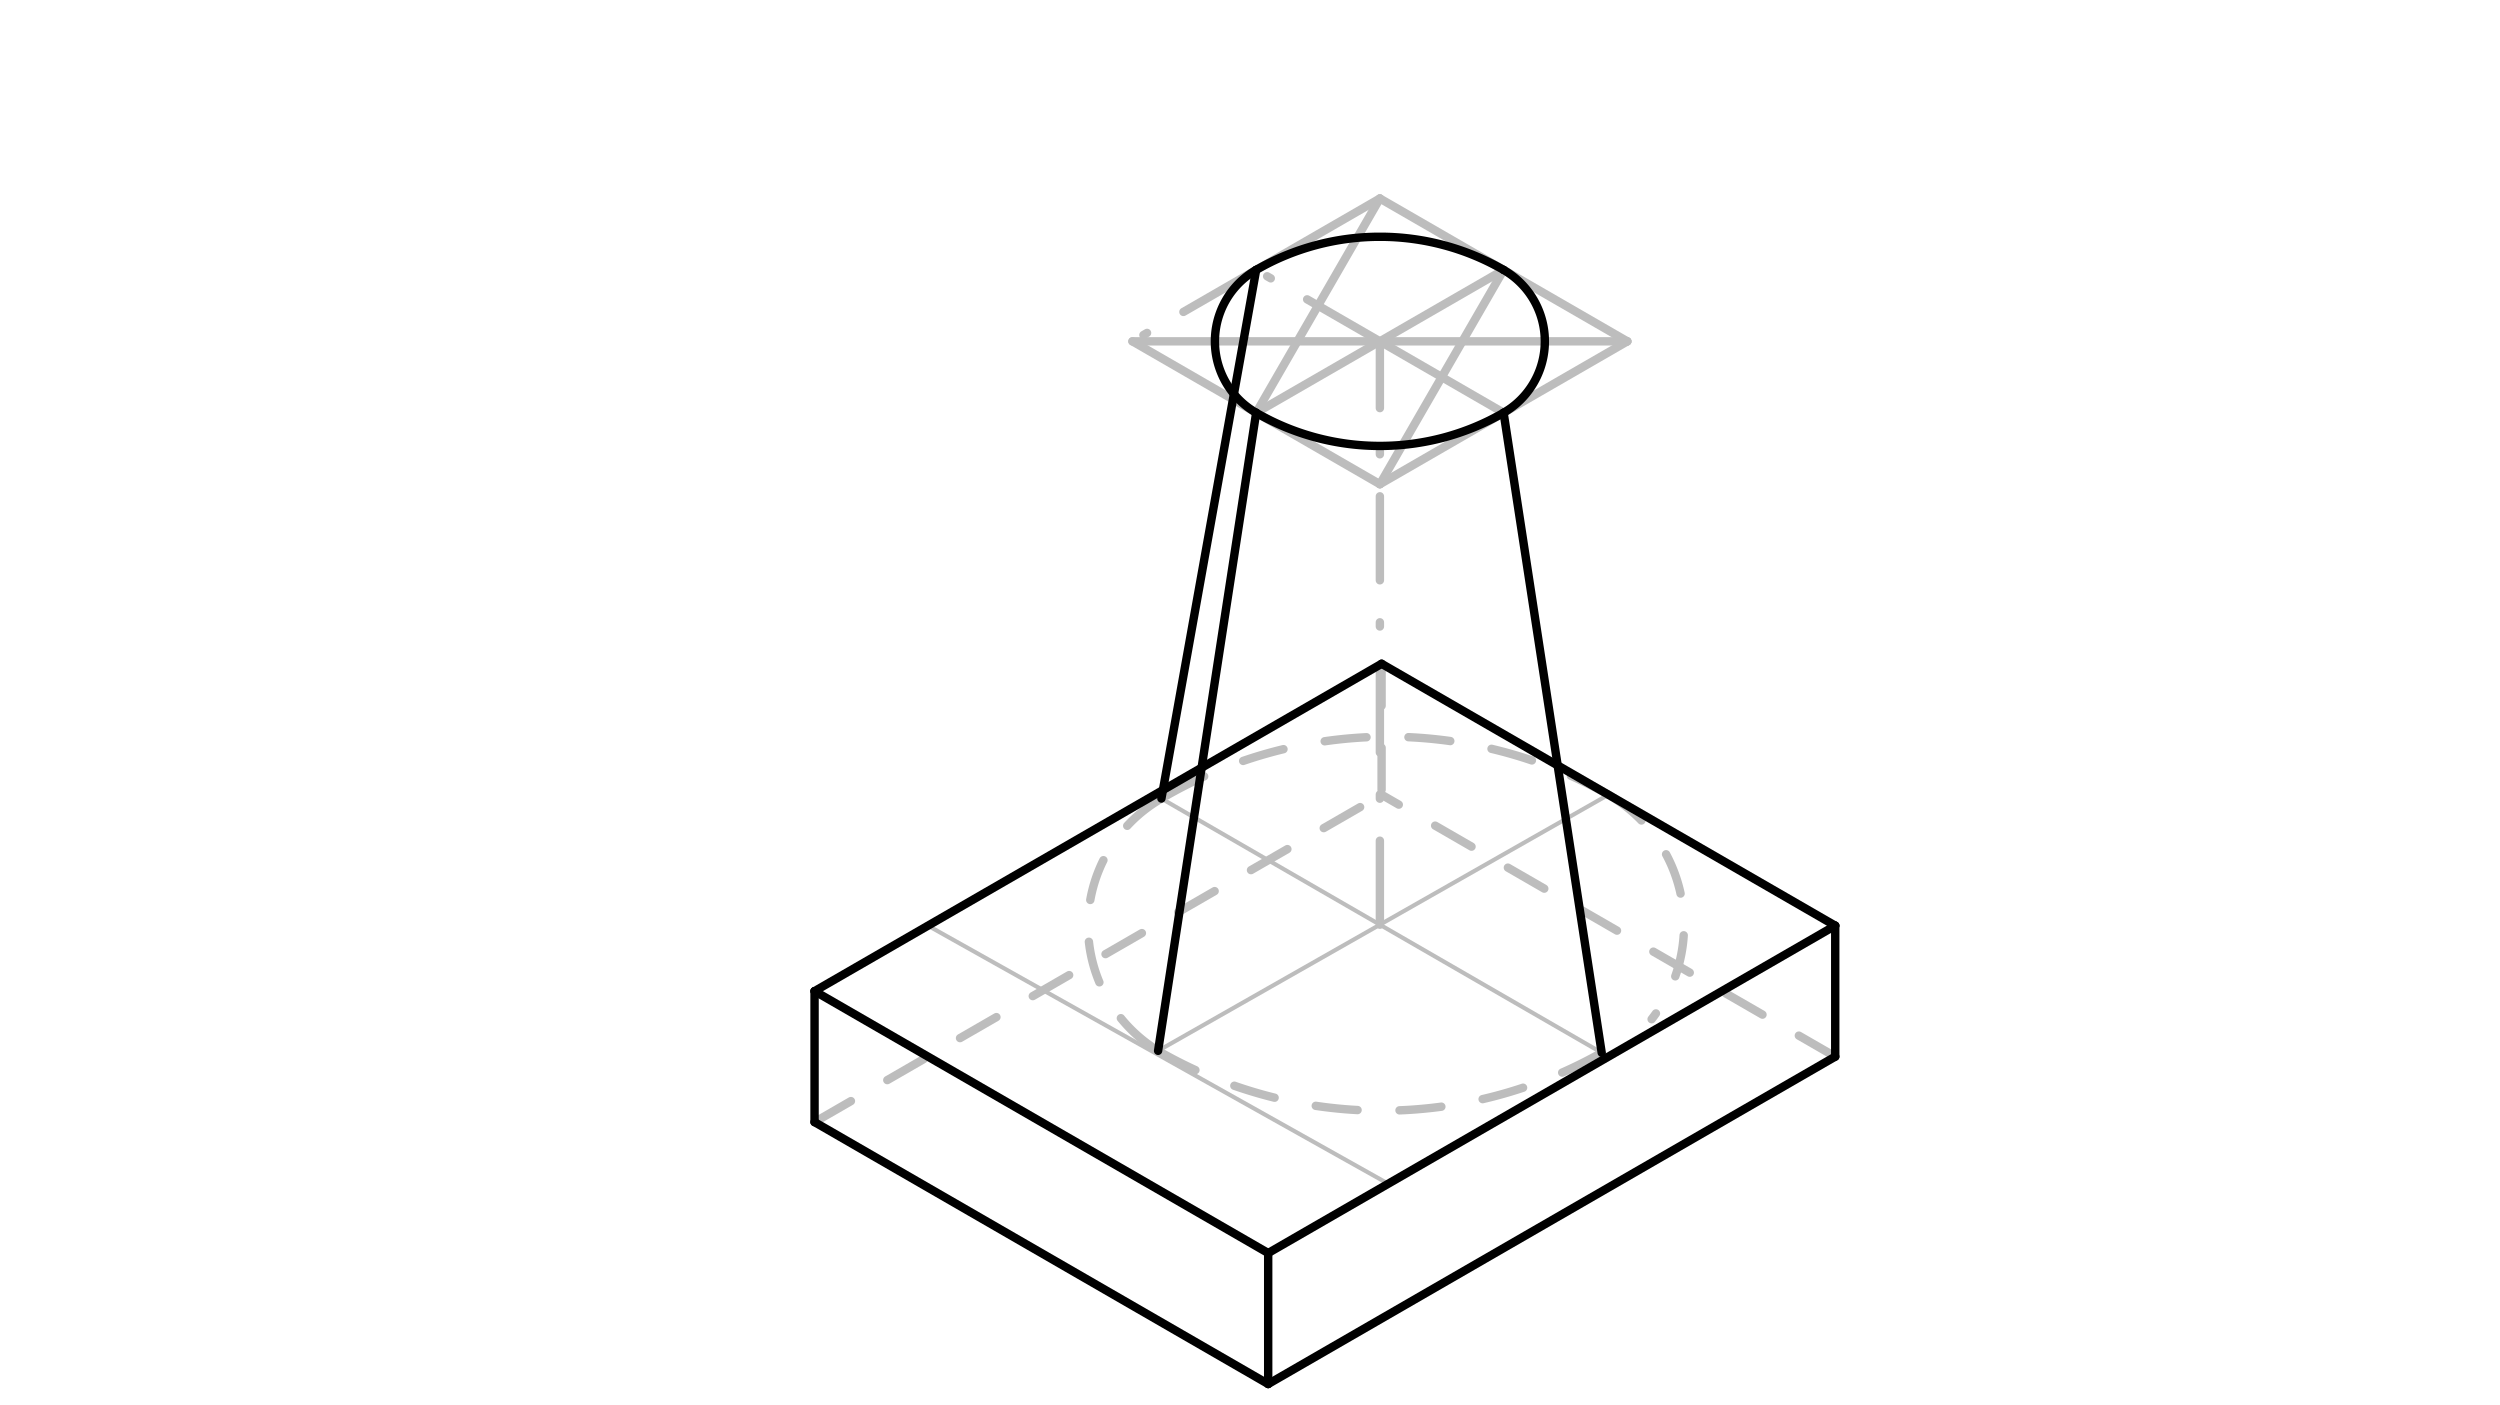 <svg xmlns="http://www.w3.org/2000/svg" class="svg--1it" height="100%" preserveAspectRatio="xMidYMid meet" viewBox="0 0 595.276 334.488" width="100%"><defs><marker id="marker-arrow" markerHeight="16" markerUnits="userSpaceOnUse" markerWidth="24" orient="auto-start-reverse" refX="24" refY="4" viewBox="0 0 24 8"><path d="M 0 0 L 24 4 L 0 8 z" stroke="inherit"></path></marker></defs><g class="aux-layer--1FB"><g class="element--2qn"><line stroke="#BDBDBD" stroke-dasharray="none" stroke-linecap="round" stroke-width="1" x1="382.98" x2="274.685" y1="251.593" y2="189.069"></line></g><g class="element--2qn"><line stroke="#BDBDBD" stroke-dasharray="none" stroke-linecap="round" stroke-width="1" x1="330.552" x2="220.958" y1="281.862" y2="220.412"></line></g><g class="element--2qn"><path d="M 382.98 189.231 A 36.005 36.005 0 0 1 393.271 242.679" fill="none" stroke="#BDBDBD" stroke-dasharray="10" stroke-linecap="round" stroke-width="2"></path></g><g class="element--2qn"><path d="M 382.98 189.231 A 106.439 106.439 0 0 0 275.784 190.595" fill="none" stroke="#BDBDBD" stroke-dasharray="10" stroke-linecap="round" stroke-width="2"></path></g><g class="element--2qn"><path d="M 276.161 190.37 A 34.95 34.95 0 0 0 276.161 250.454" fill="none" stroke="#BDBDBD" stroke-dasharray="10" stroke-linecap="round" stroke-width="2"></path></g><g class="element--2qn"><path d="M 275.755 250.209 A 106.421 106.421 0 0 0 381.933 250.357" fill="none" stroke="#BDBDBD" stroke-dasharray="10" stroke-linecap="round" stroke-width="2"></path></g><g class="element--2qn"><line stroke="#BDBDBD" stroke-dasharray="none" stroke-linecap="round" stroke-width="1" x1="382.98" x2="275.755" y1="189.231" y2="250.209"></line></g><g class="element--2qn"><line stroke="#BDBDBD" stroke-dasharray="10" stroke-linecap="round" stroke-width="2" x1="328.972" x2="328.972" y1="158.05" y2="189.231"></line></g><g class="element--2qn"><line stroke="#BDBDBD" stroke-dasharray="10" stroke-linecap="round" stroke-width="2" x1="193.954" x2="328.972" y1="267.183" y2="189.231"></line></g><g class="element--2qn"><line stroke="#BDBDBD" stroke-dasharray="10" stroke-linecap="round" stroke-width="2" x1="436.987" x2="328.972" y1="251.593" y2="189.231"></line></g><g class="element--2qn"><line stroke="#BDBDBD" stroke-dasharray="20, 10, 1, 10" stroke-linecap="round" stroke-width="2" x1="328.565" x2="328.565" y1="220.176" y2="81.279"></line></g><g class="element--2qn"><line stroke="#BDBDBD" stroke-dasharray="20, 10, 1, 10" stroke-linecap="round" stroke-width="2" x1="328.565" x2="299.106" y1="81.279" y2="64.271"></line></g><g class="element--2qn"><line stroke="#BDBDBD" stroke-dasharray="20, 10, 1, 10" stroke-linecap="round" stroke-width="2" x1="299.106" x2="269.648" y1="64.271" y2="81.279"></line></g><g class="element--2qn"><line stroke="#BDBDBD" stroke-dasharray="none" stroke-linecap="round" stroke-width="2" x1="269.648" x2="328.565" y1="81.279" y2="115.294"></line></g><g class="element--2qn"><line stroke="#BDBDBD" stroke-dasharray="none" stroke-linecap="round" stroke-width="2" x1="328.565" x2="387.482" y1="115.294" y2="81.279"></line></g><g class="element--2qn"><line stroke="#BDBDBD" stroke-dasharray="none" stroke-linecap="round" stroke-width="2" x1="387.482" x2="328.565" y1="81.279" y2="47.263"></line></g><g class="element--2qn"><line stroke="#BDBDBD" stroke-dasharray="none" stroke-linecap="round" stroke-width="2" x1="299.106" x2="328.565" y1="64.271" y2="47.263"></line></g><g class="element--2qn"><line stroke="#BDBDBD" stroke-dasharray="none" stroke-linecap="round" stroke-width="2" x1="328.565" x2="358.023" y1="115.294" y2="64.271"></line></g><g class="element--2qn"><line stroke="#BDBDBD" stroke-dasharray="none" stroke-linecap="round" stroke-width="2" x1="328.565" x2="299.106" y1="47.263" y2="98.287"></line></g><g class="element--2qn"><line stroke="#BDBDBD" stroke-dasharray="none" stroke-linecap="round" stroke-width="2" x1="269.648" x2="387.482" y1="81.279" y2="81.279"></line></g><g class="element--2qn"><line stroke="#BDBDBD" stroke-dasharray="none" stroke-linecap="round" stroke-width="2" x1="328.565" x2="358.023" y1="81.279" y2="98.287"></line></g><g class="element--2qn"><line stroke="#BDBDBD" stroke-dasharray="none" stroke-linecap="round" stroke-width="2" x1="358.023" x2="299.106" y1="64.271" y2="98.287"></line></g></g><g class="main-layer--3Vd"><g class="element--2qn"><line stroke="#000000" stroke-dasharray="none" stroke-linecap="round" stroke-width="2" x1="301.969" x2="193.954" y1="298.365" y2="236.002"></line></g><g class="element--2qn"><line stroke="#000000" stroke-dasharray="none" stroke-linecap="round" stroke-width="2" x1="193.954" x2="328.972" y1="236.002" y2="158.05"></line></g><g class="element--2qn"><line stroke="#000000" stroke-dasharray="none" stroke-linecap="round" stroke-width="2" x1="328.972" x2="436.987" y1="158.05" y2="220.412"></line></g><g class="element--2qn"><line stroke="#000000" stroke-dasharray="none" stroke-linecap="round" stroke-width="2" x1="436.987" x2="301.969" y1="220.412" y2="298.365"></line></g><g class="element--2qn"><line stroke="#000000" stroke-dasharray="none" stroke-linecap="round" stroke-width="2" x1="301.969" x2="301.969" y1="298.365" y2="329.546"></line></g><g class="element--2qn"><line stroke="#000000" stroke-dasharray="none" stroke-linecap="round" stroke-width="2" x1="193.954" x2="193.954" y1="236.002" y2="267.183"></line></g><g class="element--2qn"><line stroke="#000000" stroke-dasharray="none" stroke-linecap="round" stroke-width="2" x1="436.987" x2="436.987" y1="220.412" y2="251.593"></line></g><g class="element--2qn"><line stroke="#000000" stroke-dasharray="none" stroke-linecap="round" stroke-width="2" x1="193.954" x2="301.969" y1="267.183" y2="329.546"></line></g><g class="element--2qn"><line stroke="#000000" stroke-dasharray="none" stroke-linecap="round" stroke-width="2" x1="436.987" x2="301.969" y1="251.593" y2="329.546"></line></g><g class="element--2qn"><path d="M 299.106 64.271 A 19.639 19.639 0 0 0 299.106 98.287" fill="none" stroke="#000000" stroke-dasharray="none" stroke-linecap="round" stroke-width="2"></path></g><g class="element--2qn"><path d="M 358.023 64.271 A 19.639 19.639 0 0 1 358.023 98.287" fill="none" stroke="#000000" stroke-dasharray="none" stroke-linecap="round" stroke-width="2"></path></g><g class="element--2qn"><path d="M 299.106 98.287 A 58.917 58.917 0 0 0 358.023 98.287" fill="none" stroke="#000000" stroke-dasharray="none" stroke-linecap="round" stroke-width="2"></path></g><g class="element--2qn"><path d="M 299.106 64.271 A 58.917 58.917 0 0 1 358.023 64.271" fill="none" stroke="#000000" stroke-dasharray="none" stroke-linecap="round" stroke-width="2"></path></g><g class="element--2qn"><line stroke="#000000" stroke-dasharray="none" stroke-linecap="round" stroke-width="2" x1="275.755" x2="299.106" y1="250.209" y2="98.287"></line></g><g class="element--2qn"><line stroke="#000000" stroke-dasharray="none" stroke-linecap="round" stroke-width="2" x1="358.023" x2="381.382" y1="98.287" y2="250.671"></line></g><g class="element--2qn"><line stroke="#000000" stroke-dasharray="none" stroke-linecap="round" stroke-width="2" x1="299.106" x2="276.544" y1="64.271" y2="190.143"></line></g></g><g class="snaps-layer--2PT"></g><g class="temp-layer--rAP"></g></svg>
